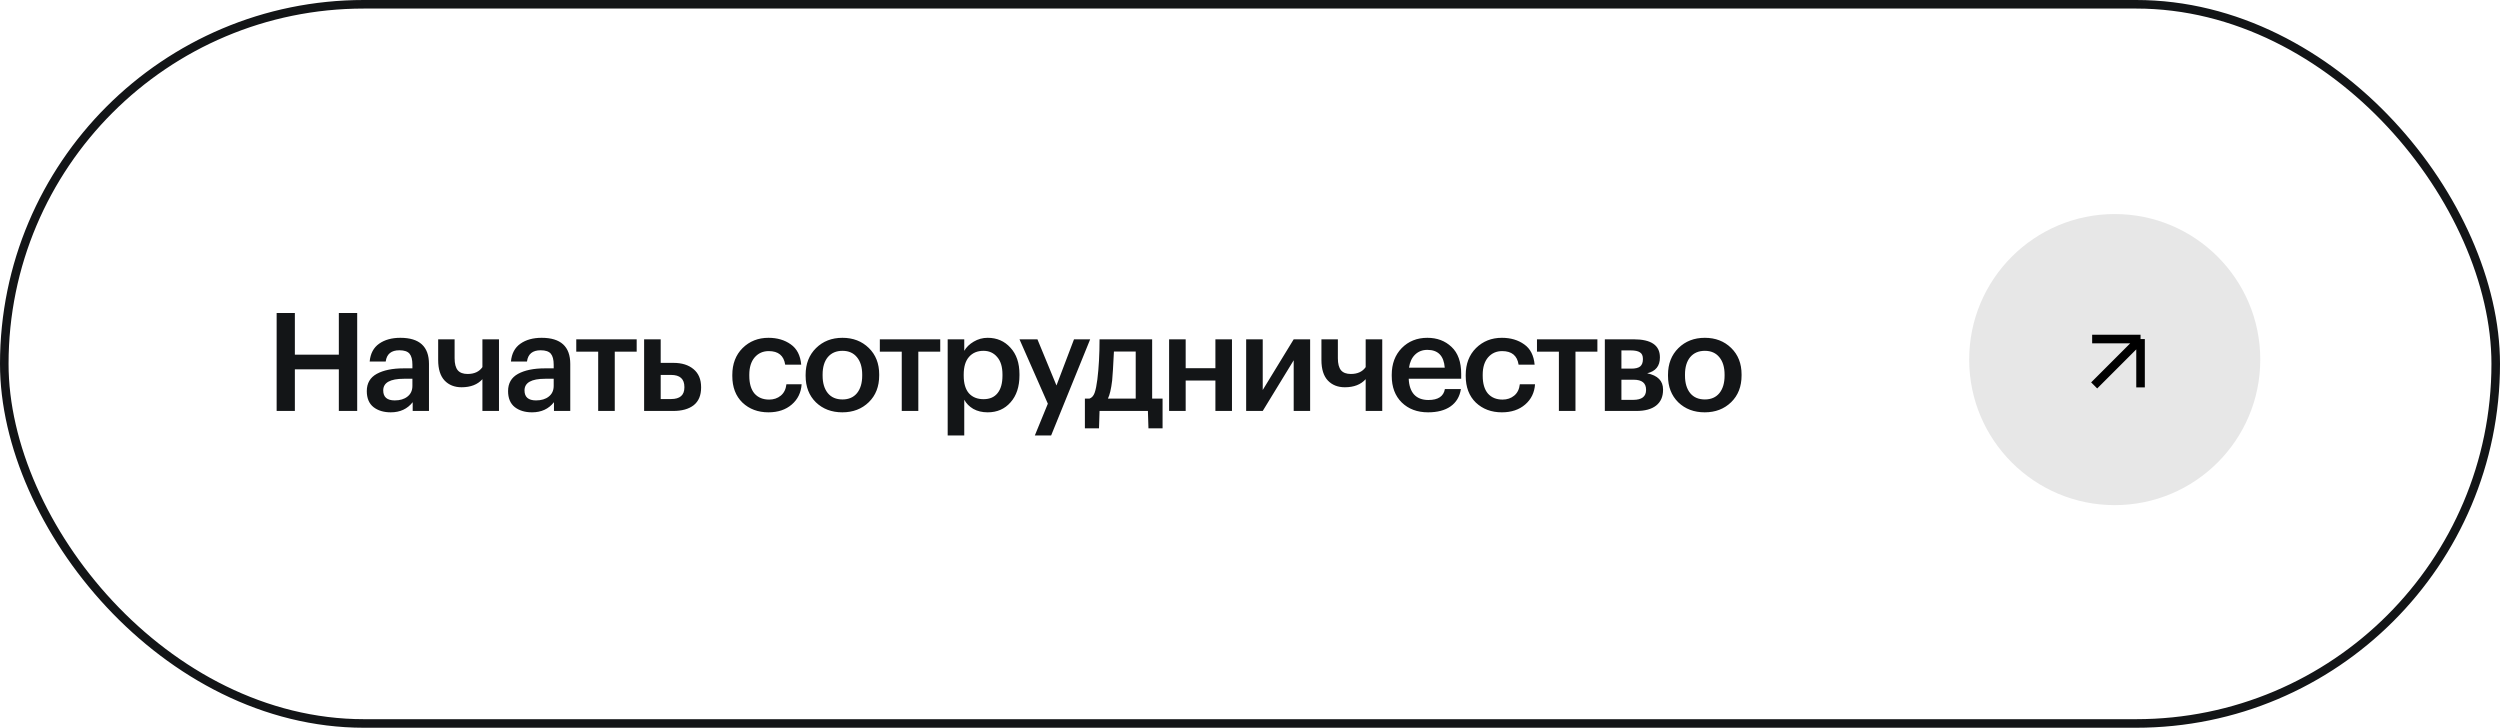 <?xml version="1.0" encoding="UTF-8"?> <svg xmlns="http://www.w3.org/2000/svg" width="292" height="85" viewBox="0 0 292 85" fill="none"><rect x="0.5" y="0.5" width="291" height="84" rx="42" stroke="#131517"></rect><path d="M32.312 36.56H34.44V41.424H39.576V36.56H41.72V48H39.576V43.136H34.44V48H32.312V36.56ZM45.642 48.16C44.82 48.16 44.148 47.957 43.626 47.552C43.103 47.136 42.842 46.512 42.842 45.68C42.842 44.763 43.231 44.091 44.01 43.664C44.799 43.237 45.839 43.024 47.13 43.024H48.169V42.592C48.169 42.005 48.057 41.579 47.834 41.312C47.609 41.045 47.215 40.912 46.65 40.912C45.7 40.912 45.167 41.349 45.05 42.224H43.178C43.263 41.296 43.631 40.603 44.282 40.144C44.932 39.685 45.759 39.456 46.761 39.456C48.991 39.456 50.105 40.475 50.105 42.512V48H48.202V46.976C47.583 47.765 46.73 48.16 45.642 48.16ZM46.105 46.768C46.724 46.768 47.22 46.619 47.593 46.32C47.977 46.021 48.169 45.605 48.169 45.072V44.24H47.178C45.567 44.24 44.761 44.693 44.761 45.6C44.761 46.379 45.209 46.768 46.105 46.768ZM56.346 48V44.288C55.781 44.917 54.97 45.232 53.914 45.232C53.093 45.232 52.431 44.971 51.93 44.448C51.429 43.915 51.178 43.115 51.178 42.048V39.632H53.098V41.84C53.098 42.48 53.221 42.949 53.466 43.248C53.712 43.536 54.096 43.68 54.618 43.68C55.397 43.68 55.973 43.413 56.346 42.88V39.632H58.282V48H56.346ZM62.143 48.16C61.321 48.16 60.649 47.957 60.127 47.552C59.604 47.136 59.343 46.512 59.343 45.68C59.343 44.763 59.732 44.091 60.511 43.664C61.3 43.237 62.34 43.024 63.631 43.024H64.671V42.592C64.671 42.005 64.559 41.579 64.335 41.312C64.111 41.045 63.716 40.912 63.151 40.912C62.201 40.912 61.668 41.349 61.551 42.224H59.679C59.764 41.296 60.132 40.603 60.783 40.144C61.433 39.685 62.26 39.456 63.263 39.456C65.492 39.456 66.607 40.475 66.607 42.512V48H64.703V46.976C64.084 47.765 63.231 48.16 62.143 48.16ZM62.607 46.768C63.225 46.768 63.721 46.619 64.095 46.32C64.479 46.021 64.671 45.605 64.671 45.072V44.24H63.679C62.068 44.24 61.263 44.693 61.263 45.6C61.263 46.379 61.711 46.768 62.607 46.768ZM74.364 41.072H71.804V48H69.868V41.072H67.308V39.632H74.364V41.072ZM75.233 39.632H77.169V42.384H78.673C79.644 42.384 80.423 42.629 81.009 43.12C81.596 43.611 81.889 44.309 81.889 45.216V45.264C81.889 46.181 81.601 46.869 81.025 47.328C80.449 47.776 79.649 48 78.625 48H75.233V39.632ZM78.385 46.608C79.42 46.608 79.937 46.155 79.937 45.248V45.2C79.937 44.261 79.42 43.792 78.385 43.792H77.169V46.608H78.385ZM89.758 48.16C88.531 48.16 87.518 47.781 86.718 47.024C85.928 46.256 85.534 45.221 85.534 43.92V43.792C85.534 42.501 85.934 41.456 86.734 40.656C87.544 39.856 88.552 39.456 89.758 39.456C90.782 39.456 91.651 39.712 92.366 40.224C93.081 40.725 93.486 41.515 93.582 42.592H91.71C91.55 41.536 90.91 41.008 89.79 41.008C89.118 41.008 88.569 41.253 88.142 41.744C87.726 42.235 87.518 42.907 87.518 43.76V43.888C87.518 44.795 87.721 45.488 88.126 45.968C88.542 46.437 89.112 46.672 89.838 46.672C90.371 46.672 90.825 46.517 91.198 46.208C91.571 45.899 91.79 45.456 91.854 44.88H93.63C93.566 45.851 93.182 46.64 92.478 47.248C91.774 47.856 90.867 48.16 89.758 48.16ZM98.401 46.656C99.126 46.656 99.692 46.411 100.097 45.92C100.502 45.419 100.705 44.736 100.705 43.872V43.76C100.705 42.896 100.502 42.219 100.097 41.728C99.692 41.227 99.126 40.976 98.401 40.976C97.676 40.976 97.105 41.221 96.689 41.712C96.284 42.203 96.081 42.88 96.081 43.744V43.872C96.081 44.736 96.284 45.419 96.689 45.92C97.094 46.411 97.665 46.656 98.401 46.656ZM101.473 46.976C100.662 47.765 99.633 48.16 98.385 48.16C97.137 48.16 96.108 47.771 95.297 46.992C94.497 46.203 94.097 45.173 94.097 43.904V43.776C94.097 42.496 94.502 41.456 95.313 40.656C96.124 39.856 97.153 39.456 98.401 39.456C99.638 39.456 100.662 39.851 101.473 40.64C102.284 41.429 102.689 42.459 102.689 43.728V43.856C102.689 45.147 102.284 46.187 101.473 46.976ZM109.82 41.072H107.26V48H105.324V41.072H102.764V39.632H109.82V41.072ZM110.689 39.632H112.625V40.976C112.871 40.549 113.239 40.192 113.729 39.904C114.231 39.605 114.775 39.456 115.361 39.456C116.439 39.456 117.324 39.84 118.017 40.608C118.721 41.365 119.073 42.4 119.073 43.712V43.84C119.073 45.163 118.727 46.213 118.033 46.992C117.351 47.771 116.46 48.16 115.361 48.16C114.721 48.16 114.161 48.027 113.681 47.76C113.212 47.483 112.86 47.125 112.625 46.688V50.864H110.689V39.632ZM114.881 46.624C115.596 46.624 116.14 46.389 116.513 45.92C116.897 45.451 117.089 44.768 117.089 43.872V43.744C117.089 42.848 116.881 42.165 116.465 41.696C116.06 41.216 115.527 40.976 114.865 40.976C114.161 40.976 113.601 41.211 113.185 41.68C112.769 42.149 112.561 42.837 112.561 43.744V43.872C112.561 44.779 112.764 45.467 113.169 45.936C113.585 46.395 114.156 46.624 114.881 46.624ZM122.388 47.152L119.076 39.632H121.172L123.396 45.024L125.444 39.632H127.332L122.772 50.864H120.868L122.388 47.152ZM129.899 44.448C129.782 45.429 129.617 46.133 129.403 46.56H132.651V41.056H130.107C130.022 42.795 129.953 43.925 129.899 44.448ZM128.363 50.032H126.715V46.56H127.243C127.521 46.464 127.723 46.24 127.851 45.888C127.979 45.525 128.086 45.003 128.171 44.32C128.342 42.944 128.427 41.381 128.427 39.632H134.571V46.56H135.788V50.032H134.14L134.076 48H128.427L128.363 50.032ZM141.959 44.448H138.487V48H136.551V39.632H138.487V43.008H141.959V39.632H143.895V48H141.959V44.448ZM145.551 48V39.632H147.487V45.552L151.103 39.632H153.023V48H151.103V42.08L147.487 48H145.551ZM159.511 48V44.288C158.945 44.917 158.135 45.232 157.079 45.232C156.257 45.232 155.596 44.971 155.095 44.448C154.593 43.915 154.343 43.115 154.343 42.048V39.632H156.263V41.84C156.263 42.48 156.385 42.949 156.631 43.248C156.876 43.536 157.26 43.68 157.783 43.68C158.561 43.68 159.137 43.413 159.511 42.88V39.632H161.447V48H159.511ZM166.795 48.16C165.536 48.16 164.512 47.776 163.723 47.008C162.944 46.24 162.555 45.205 162.555 43.904V43.776C162.555 42.496 162.944 41.456 163.723 40.656C164.512 39.856 165.51 39.456 166.715 39.456C167.846 39.456 168.784 39.808 169.531 40.512C170.288 41.216 170.667 42.272 170.667 43.68V44.24H164.539C164.571 45.04 164.779 45.653 165.163 46.08C165.558 46.507 166.118 46.72 166.843 46.72C167.974 46.72 168.614 46.293 168.763 45.44H170.635C170.496 46.325 170.091 47.003 169.419 47.472C168.758 47.931 167.883 48.16 166.795 48.16ZM168.747 42.944C168.64 41.557 167.963 40.864 166.715 40.864C166.139 40.864 165.659 41.051 165.275 41.424C164.902 41.787 164.667 42.293 164.571 42.944H168.747ZM175.42 48.16C174.194 48.16 173.18 47.781 172.38 47.024C171.591 46.256 171.196 45.221 171.196 43.92V43.792C171.196 42.501 171.596 41.456 172.396 40.656C173.207 39.856 174.215 39.456 175.42 39.456C176.444 39.456 177.314 39.712 178.028 40.224C178.743 40.725 179.148 41.515 179.244 42.592H177.372C177.212 41.536 176.572 41.008 175.452 41.008C174.78 41.008 174.231 41.253 173.804 41.744C173.388 42.235 173.18 42.907 173.18 43.76V43.888C173.18 44.795 173.383 45.488 173.788 45.968C174.204 46.437 174.775 46.672 175.5 46.672C176.034 46.672 176.487 46.517 176.86 46.208C177.234 45.899 177.452 45.456 177.516 44.88H179.292C179.228 45.851 178.844 46.64 178.14 47.248C177.436 47.856 176.53 48.16 175.42 48.16ZM186.575 41.072H184.015V48H182.079V41.072H179.519V39.632H186.575V41.072ZM187.445 39.632H190.821C192.858 39.632 193.877 40.331 193.877 41.728V41.76C193.877 42.752 193.381 43.365 192.389 43.6C193.626 43.856 194.245 44.485 194.245 45.488V45.536C194.245 46.336 193.973 46.949 193.429 47.376C192.896 47.792 192.128 48 191.125 48H187.445V39.632ZM189.381 40.928V43.056H190.549C191.018 43.056 191.36 42.971 191.573 42.8C191.786 42.619 191.893 42.336 191.893 41.952V41.92C191.893 41.547 191.776 41.291 191.541 41.152C191.317 41.003 190.965 40.928 190.485 40.928H189.381ZM189.381 44.352V46.704H190.757C191.76 46.704 192.261 46.32 192.261 45.552V45.52C192.261 44.741 191.781 44.352 190.821 44.352H189.381ZM199.127 46.656C199.853 46.656 200.418 46.411 200.823 45.92C201.229 45.419 201.431 44.736 201.431 43.872V43.76C201.431 42.896 201.229 42.219 200.823 41.728C200.418 41.227 199.853 40.976 199.127 40.976C198.402 40.976 197.831 41.221 197.415 41.712C197.01 42.203 196.807 42.88 196.807 43.744V43.872C196.807 44.736 197.01 45.419 197.415 45.92C197.821 46.411 198.391 46.656 199.127 46.656ZM202.199 46.976C201.389 47.765 200.359 48.16 199.111 48.16C197.863 48.16 196.834 47.771 196.023 46.992C195.223 46.203 194.823 45.173 194.823 43.904V43.776C194.823 42.496 195.229 41.456 196.039 40.656C196.85 39.856 197.879 39.456 199.127 39.456C200.365 39.456 201.389 39.851 202.199 40.64C203.01 41.429 203.415 42.459 203.415 43.728V43.856C203.415 45.147 203.01 46.187 202.199 46.976Z" fill="#131517"></path><circle cx="247" cy="42" r="17" fill="#E7E7E7"></circle><path d="M244.599 45.017L250.016 39.6M250.016 39.6H244.364M250.016 39.6V45.252" stroke="black"></path></svg> 